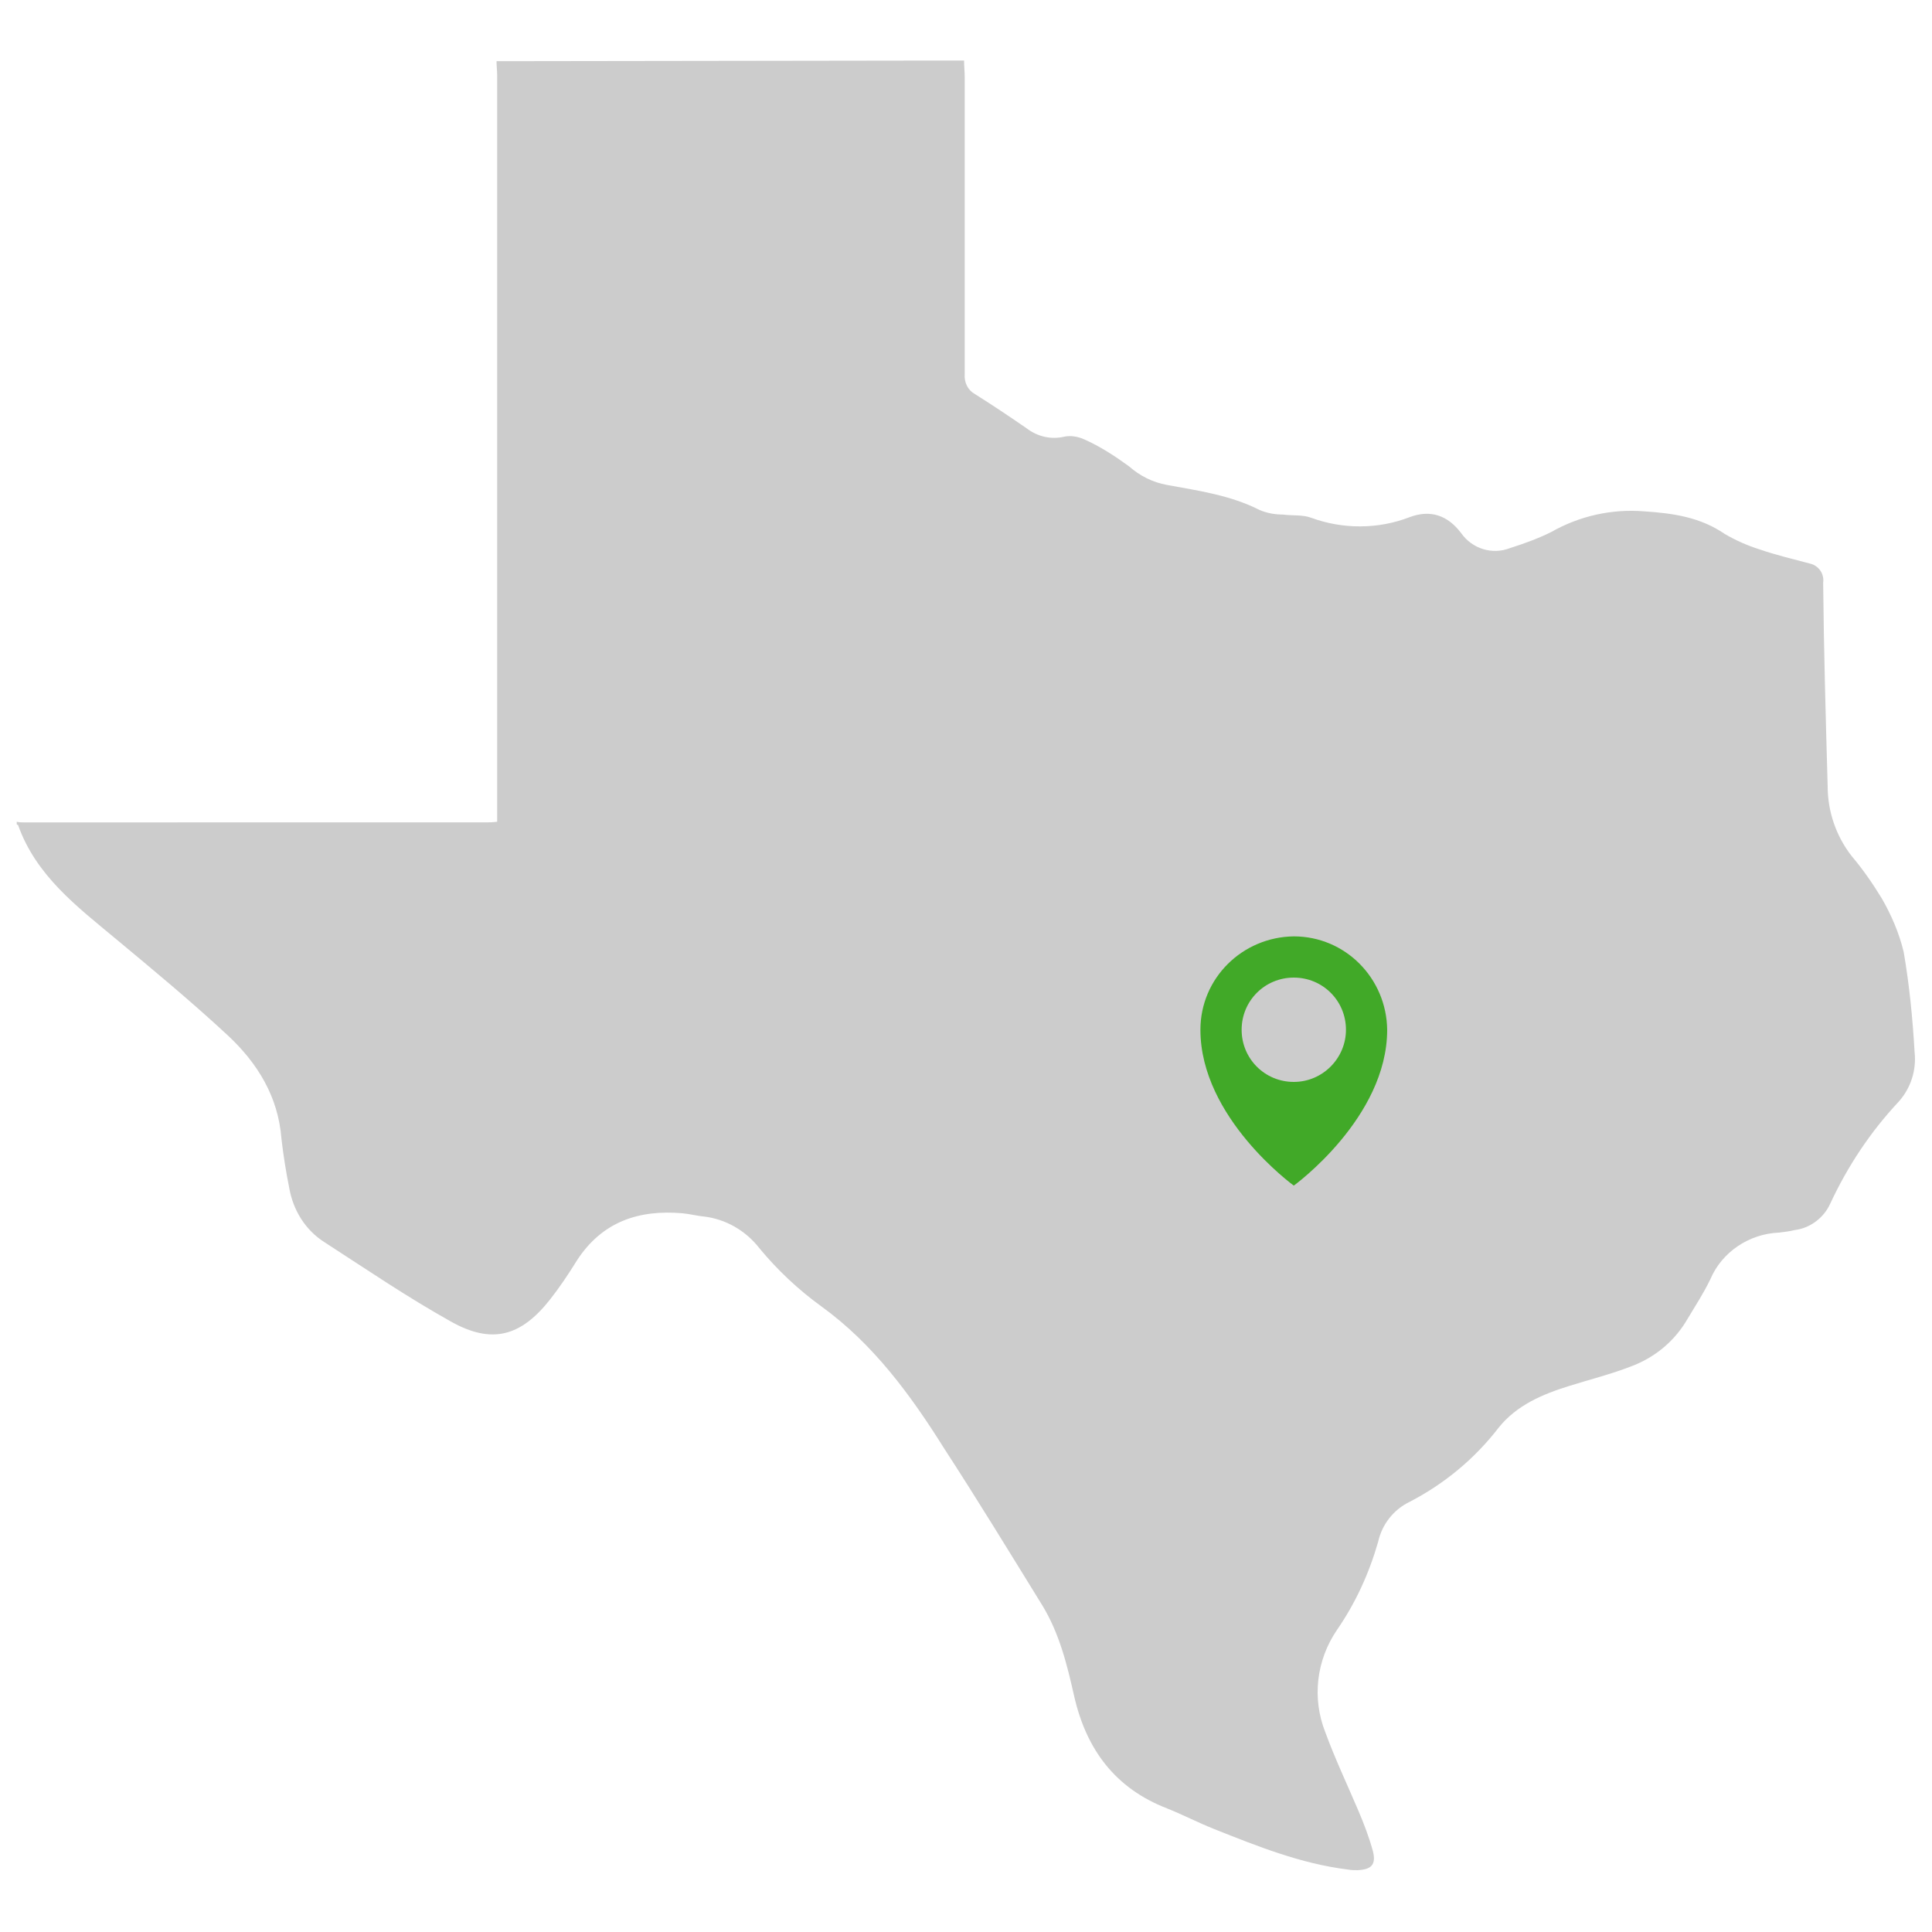 <?xml version="1.0" encoding="utf-8"?>
<!-- Generator: Adobe Illustrator 27.2.0, SVG Export Plug-In . SVG Version: 6.00 Build 0)  -->
<svg version="1.1" id="Layer_1" xmlns="http://www.w3.org/2000/svg" xmlns:xlink="http://www.w3.org/1999/xlink" x="0px" y="0px"
	 viewBox="0 0 300 300" style="enable-background:new 0 0 300 300;" xml:space="preserve">
<style type="text/css">
	.st0{fill:#CCCCCC;}
	.st1{fill:#41A928;}
</style>
<g id="bacbff03-c238-4956-884c-4c246bee5391">
	<g id="b866d94e-a75f-420d-8ada-7905aeca2969">
		<path class="st0" d="M77.1,9.5c0,0.7,0.1,1.5,0.1,2.2v115.9c-0.8,0.1-1.3,0.1-1.8,0.1H3.7c-0.4,0-0.7,0-1.1-0.1v0.4
			c0,0,0.1,0.1,0.2,0.1C5.6,136,12,140.8,18,145.8c5.9,4.9,11.8,9.8,17.4,15c4.6,4.3,7.8,9.5,8.3,16c0.3,2.6,0.7,5.1,1.2,7.6
			c0.6,3.5,2.5,6.6,5.5,8.5c6.5,4.2,12.8,8.5,19.6,12.3c6.4,3.6,10.9,2.3,15.4-3.4c1.5-1.9,2.9-4,4.2-6.1c3.9-6,9.6-7.9,16.4-7.3
			c1.1,0.1,2.2,0.4,3.3,0.5c3.4,0.4,6.5,2.2,8.6,4.9c2.8,3.4,6.1,6.5,9.7,9.1c8,5.8,13.8,13.7,19,22c5.2,8,10.2,16.2,15.2,24.3
			c2.7,4.4,3.9,9.3,5,14.2c1.9,8.3,6.4,14.3,14.4,17.4c2.5,1,4.8,2.2,7.3,3.2c6.8,2.7,13.5,5.4,20.8,6.3c0.5,0.1,1,0.1,1.5,0.1
			c2.1-0.1,2.9-0.8,2.4-2.9c-0.6-2.2-1.4-4.3-2.3-6.4c-1.7-4-3.6-8-5.1-12.1c-2.1-5.3-1.4-11.2,1.8-15.9c2.9-4.2,5-8.8,6.4-13.7
			c0.6-2.7,2.4-5,4.9-6.2c5.4-2.8,10.1-6.7,13.8-11.5c2.8-3.5,6.8-5.2,11-6.5c3.2-1,6.4-1.8,9.5-3c3.8-1.4,6.9-4,8.9-7.5
			c1.2-2,2.5-4,3.5-6.1c1.8-4.2,6-7,10.6-7.2c0.9-0.1,1.7-0.2,2.5-0.4c2.4-0.3,4.5-1.9,5.5-4.1c2.7-5.8,6.2-11.1,10.6-15.8
			c1.9-2.1,2.8-4.9,2.5-7.7c-0.3-5.2-0.8-10.4-1.7-15.6c-0.7-2.9-1.9-5.7-3.4-8.3c-1.4-2.3-3-4.6-4.7-6.6c-2.4-3.1-3.7-6.9-3.7-10.8
			c-0.3-10.6-0.6-21.1-0.7-31.6c0.2-1.4-0.7-2.7-2.1-3c-2.6-0.7-5.2-1.3-7.8-2.2c-1.9-0.6-3.7-1.4-5.4-2.4c-3.8-2.6-8-3.2-12.5-3.5
			c-5-0.4-10,0.7-14.4,3.2c-2,1-4.2,1.8-6.4,2.5c-2.8,1.1-5.9,0.1-7.6-2.3c-2.1-2.8-4.8-3.7-8-2.5c-4.9,1.9-10.4,1.9-15.3,0.1
			c-1.3-0.5-2.9-0.3-4.4-0.5c-1.2,0-2.4-0.2-3.6-0.7c-4.5-2.3-9.5-3-14.4-3.9c-2.2-0.4-4.2-1.4-5.9-2.9c-2.2-1.6-4.5-3.1-7-4.2
			c-0.9-0.4-2-0.6-3-0.4c-2.1,0.5-4.2,0-5.9-1.3c-2.6-1.8-5.3-3.6-8-5.3c-1.1-0.6-1.7-1.8-1.6-3.1c0-1.5,0-3,0-4.4
			c0-13.9,0-27.8,0-41.7c0-0.9-0.1-1.7-0.1-2.6L77.1,9.5L77.1,9.5z"/>
		<path class="st1" d="M200.9,145.4c-8,0.1-14.5,6.5-14.5,14.5c0,13.7,14.5,24.2,14.5,24.2s14.5-10.5,14.5-24.2
			C215.3,151.9,208.9,145.4,200.9,145.4z M200.9,168c-4.5,0-8.1-3.6-8.1-8.1c0-4.5,3.6-8.1,8.1-8.1c4.5,0,8.1,3.6,8.1,8.1
			C209,164.3,205.4,168,200.9,168z"/>
	</g>
</g>
</svg>
